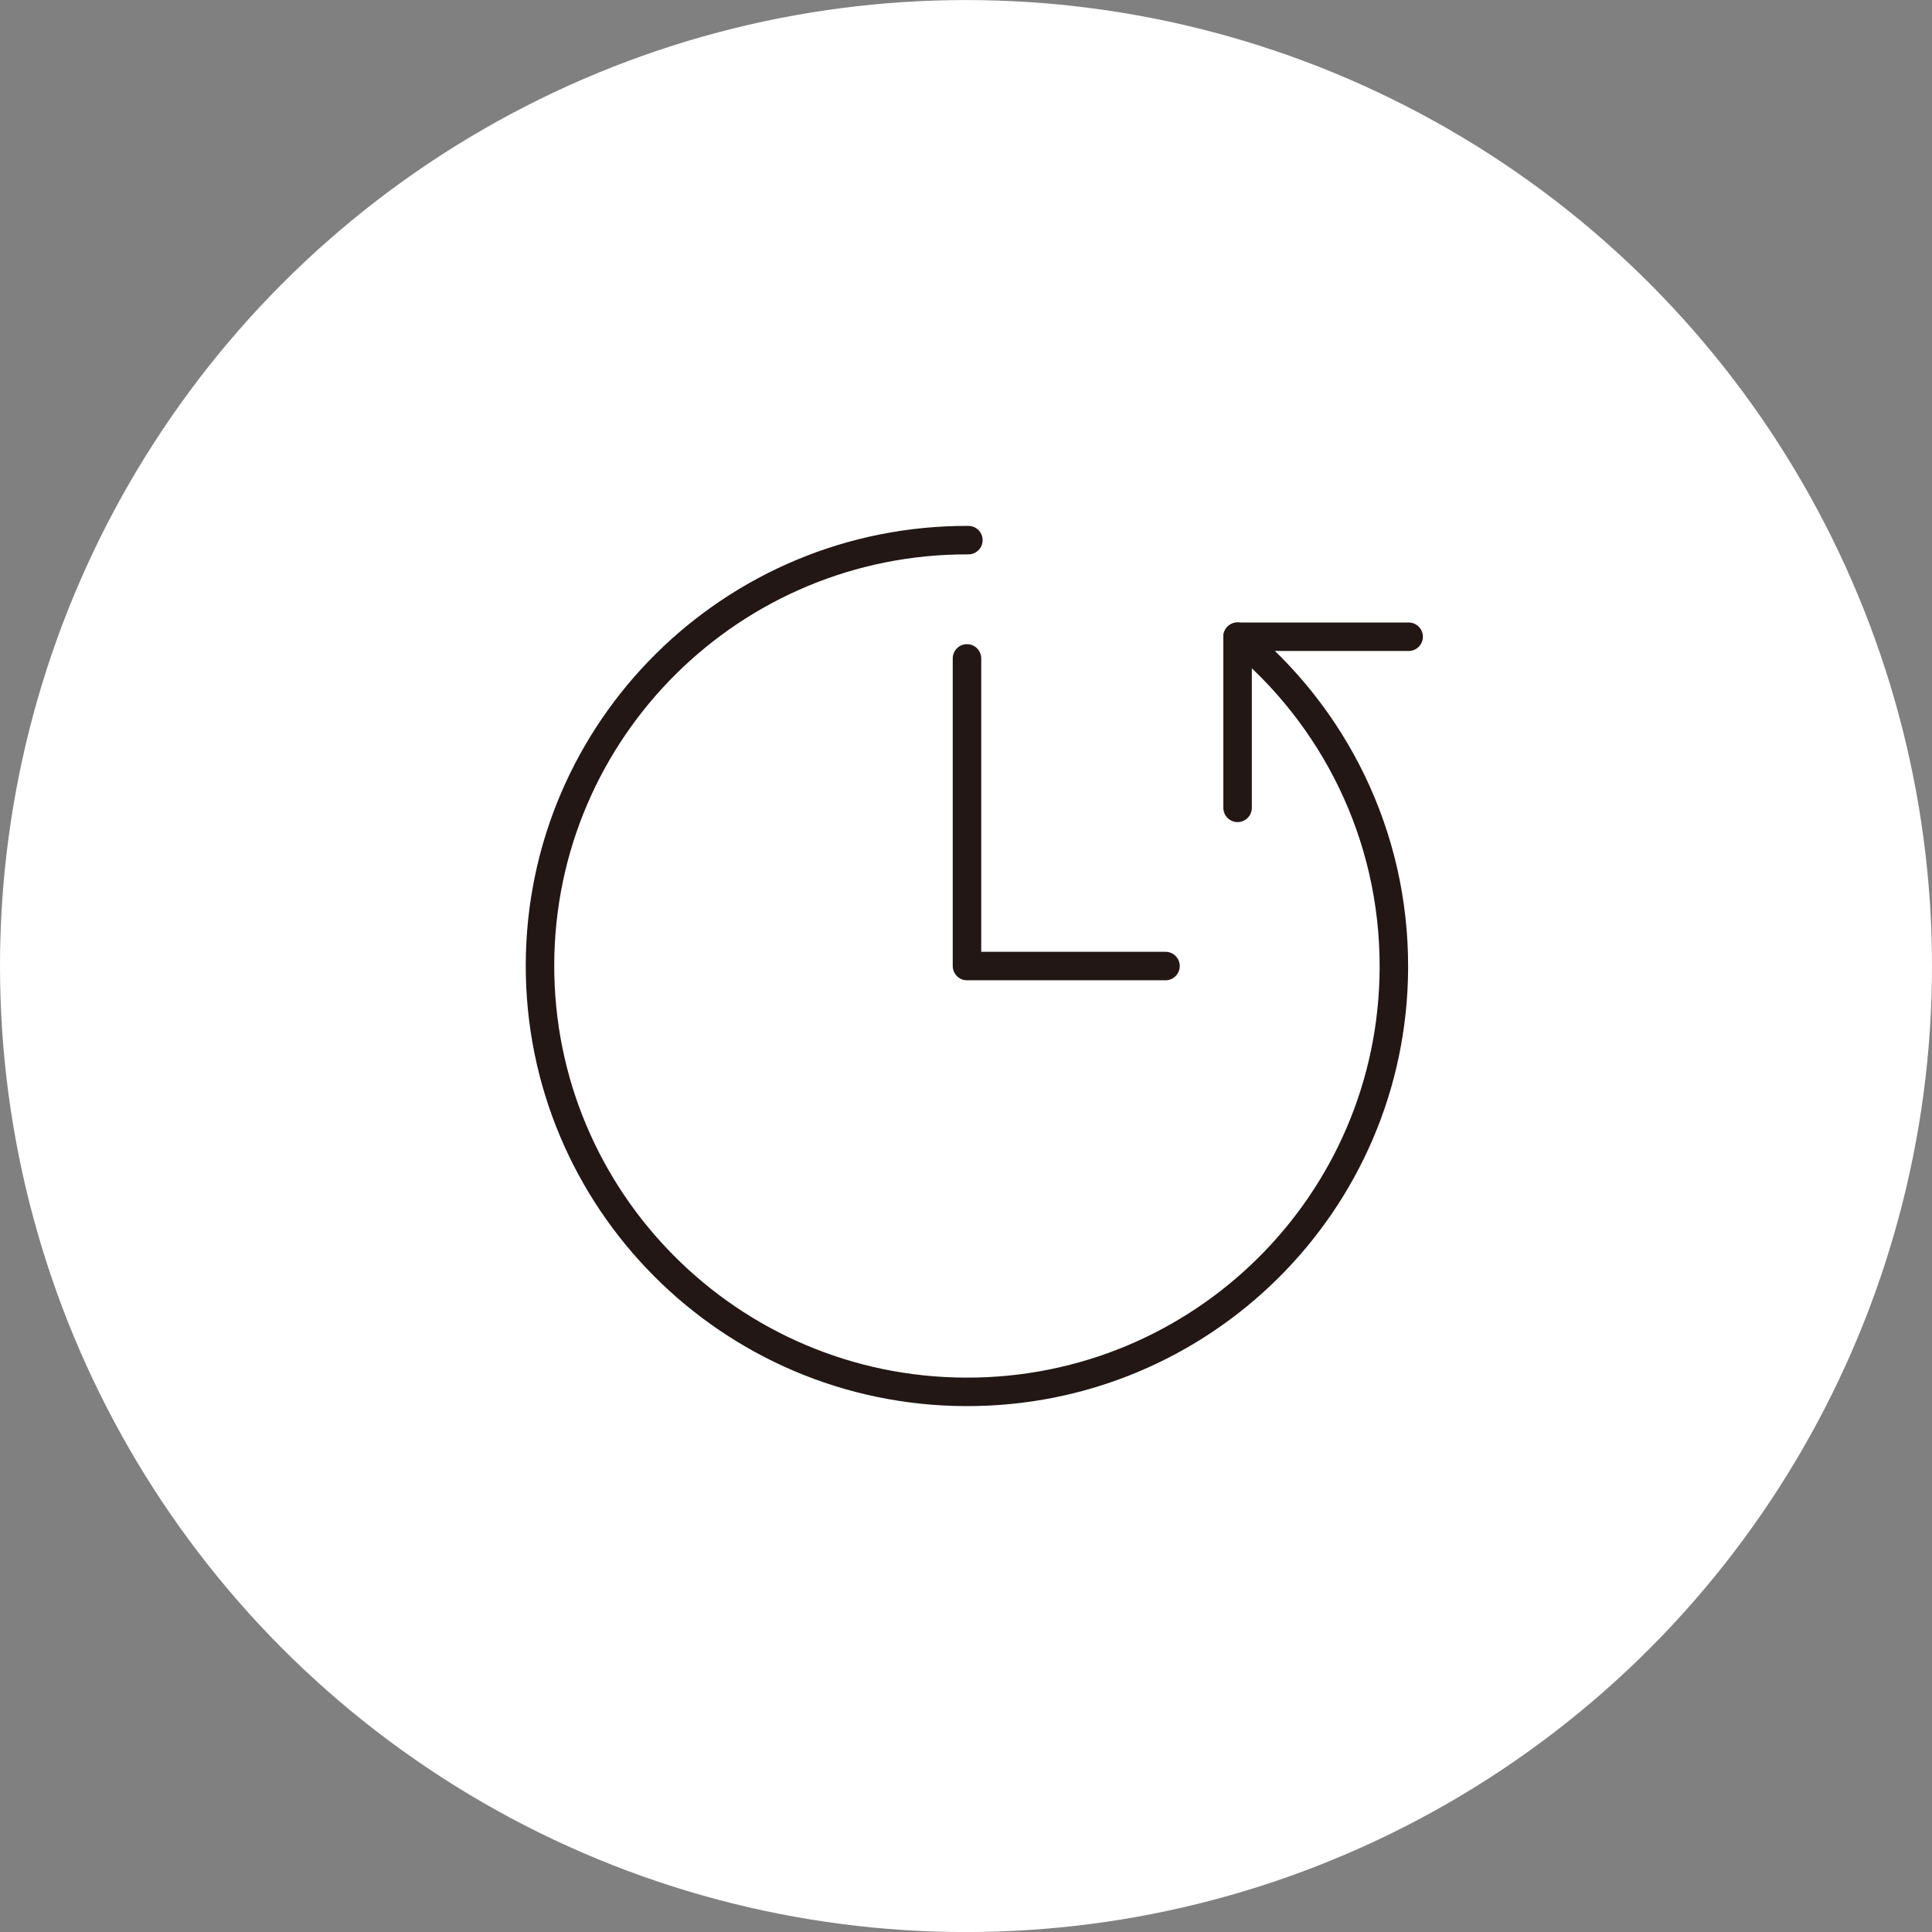 <?xml version="1.0" encoding="utf-8"?>
<!-- Generator: Adobe Illustrator 16.0.0, SVG Export Plug-In . SVG Version: 6.00 Build 0)  -->
<!DOCTYPE svg PUBLIC "-//W3C//DTD SVG 1.1 Tiny//EN" "http://www.w3.org/Graphics/SVG/1.1/DTD/svg11-tiny.dtd">
<svg version="1.1" baseProfile="tiny" id="レイヤー_1"
	 xmlns="http://www.w3.org/2000/svg" xmlns:xlink="http://www.w3.org/1999/xlink" x="0px" y="0px" width="80.58px"
	 height="80.582px" viewBox="0 0 80.58 80.582" xml:space="preserve">
<rect x="0" y="0" width="80.58" height="80.582" fill="#808080" stroke="none"/>
<g>
	<g>
		<g>
			<circle fill="#FFFFFF" cx="40.29" cy="40.292" r="40.29"/>
		</g>
	</g>
	<g>
		<g>
			
				<path fill="none" stroke="#221714" stroke-width="1.188" stroke-linecap="round" stroke-linejoin="round" stroke-miterlimit="10" d="
				M40.389,22.528c-9.835-0.035-17.834,7.887-17.867,17.697c-0.031,9.809,7.915,17.792,17.75,17.827
				c9.835,0.039,17.834-7.885,17.864-17.694c0.02-5.559-2.523-10.531-6.519-13.803"/>
		</g>
		
			<polyline fill="none" stroke="#221714" stroke-width="1.188" stroke-linecap="round" stroke-linejoin="round" stroke-miterlimit="10" points="
			40.331,27.461 40.331,40.292 48.611,40.292 		"/>
		
			<polyline fill="none" stroke="#221714" stroke-width="1.188" stroke-linecap="round" stroke-linejoin="round" stroke-miterlimit="10" points="
			51.617,33.694 51.617,26.557 58.752,26.557 		"/>
	</g>
</g>
</svg>
